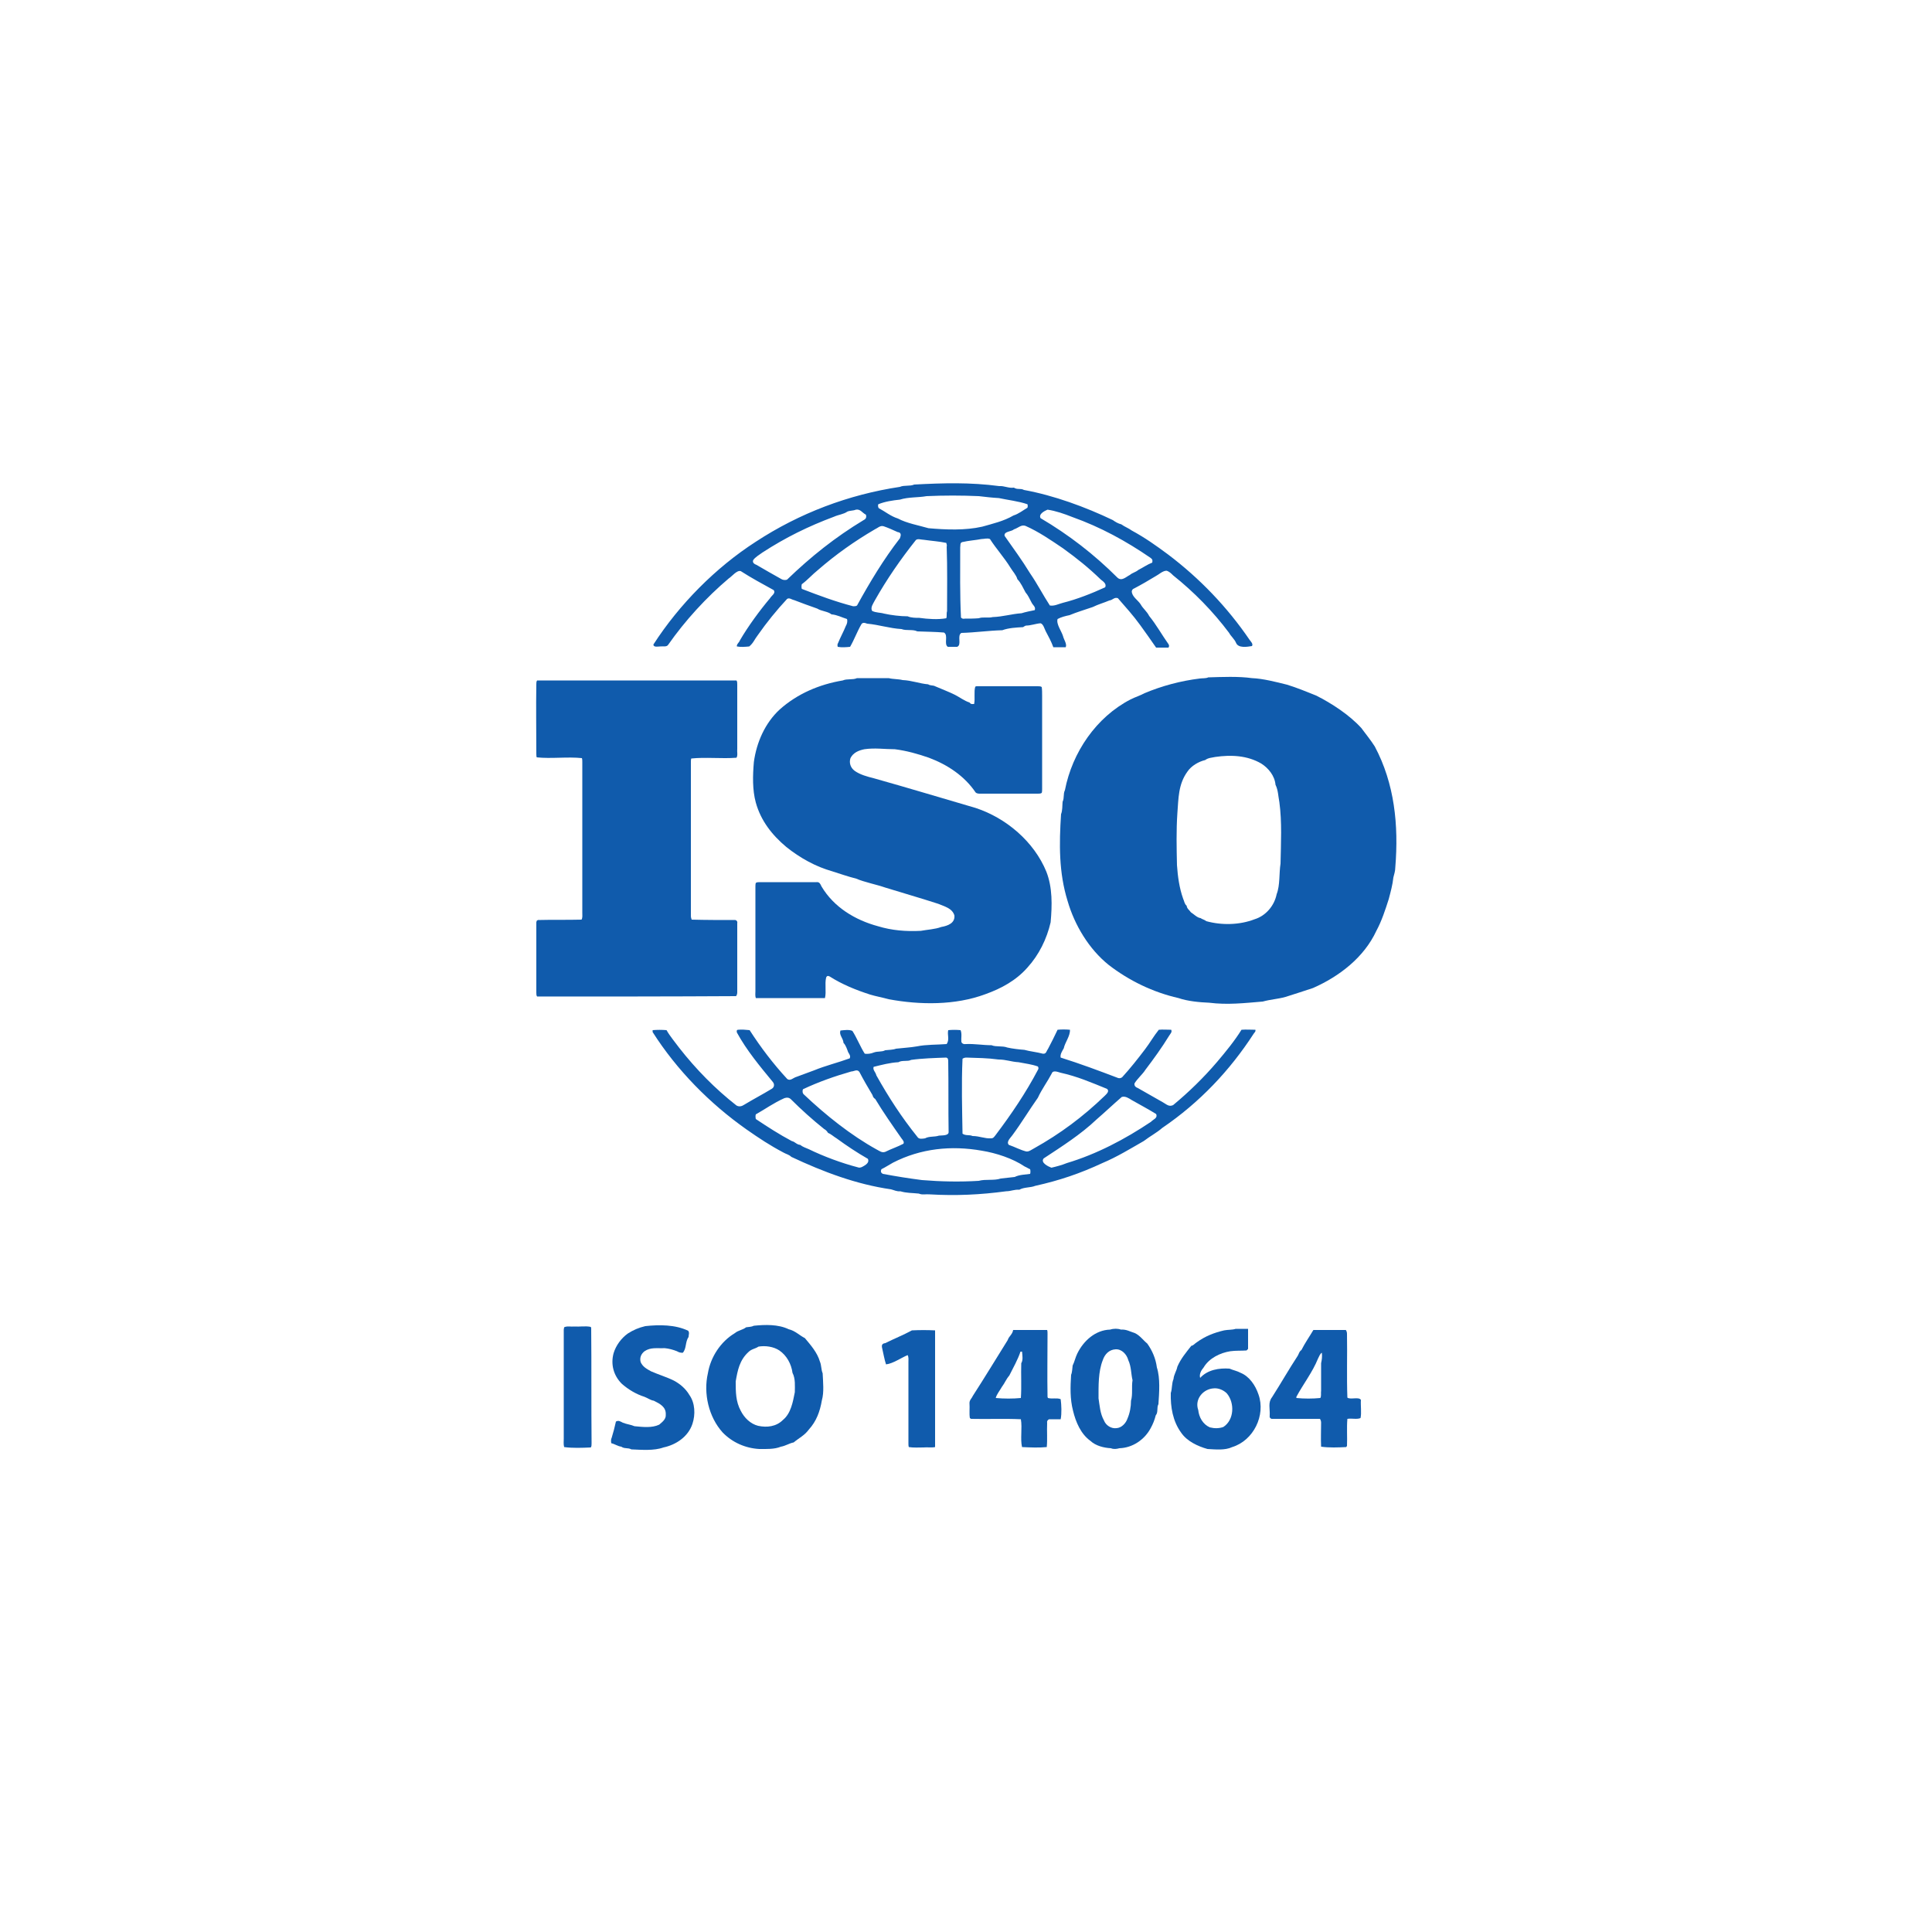 <?xml version="1.0" encoding="utf-8"?>
<!-- Generator: Adobe Illustrator 27.7.0, SVG Export Plug-In . SVG Version: 6.00 Build 0)  -->
<svg version="1.1" id="Capa_1" xmlns="http://www.w3.org/2000/svg" xmlns:xlink="http://www.w3.org/1999/xlink" x="0px" y="0px"
	 viewBox="0 0 500 500" style="enable-background:new 0 0 500 500;" xml:space="preserve">
<style type="text/css">
	.st0{fill:#105BAC;}
</style>
<g>
	<path class="st0" d="M170.8,167.3c0.7-0.1,1.7,0.2,2.1-0.4c4.4-6.3,9.9-12.3,15.7-17.2c0.8-0.5,2.1-2.2,3.1-1.9
		c2.8,1.8,5.6,3.3,8.5,4.9c0.7,0.8-0.6,1.5-0.9,2.1c-2.7,3.2-5.7,7.3-7.8,10.9c-0.2,0.6-0.9,1-0.8,1.6c1,0.2,2.2,0.1,3.2,0
		c1.1-0.9,1.4-1.9,2.2-2.9c2.3-3.3,4.9-6.5,7.6-9.4c0.6-0.4,1.2,0.2,1.8,0.3c2.1,0.8,3.7,1.4,6,2.2c1.1,0.7,2.7,0.7,3.7,1.5
		c1.4,0.1,2.7,0.8,4,1.2c0.2,0.6,0,1.3-0.3,1.8c-0.6,1.5-1.4,2.9-2,4.4c-0.2,0.3-0.2,0.6-0.1,1c1.1,0.2,2.1,0.1,3.2,0
		c1.1-1.9,1.8-3.9,2.9-5.8c0.3-0.6,1-0.4,1.5-0.2c3.2,0.3,5.7,1.2,8.9,1.4c1.3,0.5,2.9,0,4.1,0.6c2.3,0.1,4.6,0.1,6.9,0.3
		c1.2,0.7-0.1,3,1,3.7c0.8,0,1.6,0,2.4,0c1.3-0.5-0.1-2.9,1.1-3.6c3.6-0.1,7-0.6,10.6-0.7c1.6-0.6,3.6-0.7,5.4-0.8
		c0.2-0.2,0.5-0.3,0.7-0.4c1.3,0,2.5-0.5,3.8-0.6c0.7,0.2,1,1.4,1.3,2c0.7,1.3,1.5,2.8,2,4.2c1.1,0,2.1,0,3.2,0
		c0.4-0.8-0.5-2-0.7-2.9c-0.4-1.3-1.8-3.1-1.4-4.4c0.9-0.5,2.1-0.8,3.1-1c1.9-0.8,4-1.4,6-2.1c1.4-0.7,2.9-1.1,4.3-1.7
		c0.9-0.1,1.2-0.9,2.2-0.6c2,2.3,4,4.5,5.8,7c1.4,1.9,2.7,3.8,4.1,5.8c1.1,0,2.1,0,3.2,0c0.2-0.3,0.2-0.6,0-0.9
		c-1.7-2.4-3.2-5.1-5-7.3c-0.6-1.2-1.6-1.9-2.2-3c-0.7-1.1-2.3-2-2.3-3.4c0.1-0.4,0.3-0.6,0.6-0.7c1.9-1,3.8-2.1,5.6-3.2
		c0.8-0.4,1.8-1.4,2.8-1.4c0.7,0.2,1.2,0.7,1.7,1.2c5.4,4.3,10.3,9.3,14.5,14.9c0.4,0.8,1.4,1.6,1.8,2.6c0.6,1.4,2.9,1,4.1,0.8
		c0.4-0.5-0.3-1.2-0.6-1.6c-5.8-8.5-12.9-15.9-21.1-22.1c-3.1-2.3-5.9-4.3-9.4-6.2c-0.8-0.6-1.9-1-2.7-1.6c-0.8-0.2-1.5-0.6-2.2-1.1
		c-7.1-3.4-15.3-6.4-23-7.8c-0.9-0.5-1.7,0-2.6-0.6c-1.4,0.2-2.5-0.5-3.8-0.4c-7.5-1-14.5-0.8-22-0.4c-1.1,0.5-2.6,0.1-3.7,0.6
		c-13.3,2-26,6.8-37.3,14.2c-10.4,6.7-19.8,16.2-26.5,26.6C169.1,167.6,170.4,167.3,170.8,167.3z M244.9,160c-2.2,0.4-4.8,0.2-7-0.1
		c-0.9,0-2.1,0-3-0.4c-1.9,0-4.3-0.3-6.1-0.7c-1-0.3-2.1-0.2-3.1-0.7c-0.5-0.9,0.3-1.9,0.7-2.7c3.1-5.5,6.7-10.7,10.6-15.6
		c0.4-0.5,1.5-0.1,2.1-0.1c2.1,0.3,3.9,0.4,5.8,0.8c0.1,0.3,0.2,0.7,0.1,1c0.2,5.5,0.1,11.1,0.1,16.7
		C244.9,158.7,245.1,159.4,244.9,160z M267.8,157.9c-1,0.2-2.5,0.5-3.4,0.8c-2.7,0.2-4.8,0.9-7.5,1c-1.2,0.3-2.5-0.1-3.6,0.3
		c-1.2,0.1-2.4,0.1-3.6,0.1c-0.4,0.1-0.8,0-1-0.3c-0.3-6-0.2-12.1-0.2-18.1c0.1-0.6-0.1-1.2,0.5-1.4c1.7-0.4,3.5-0.5,5-0.8
		c0.7,0,1.5-0.3,2.2,0c1.6,2.5,3.7,4.8,5.3,7.4c0.6,1,1.5,1.9,1.8,3c0.9,0.9,1.5,2.3,2.1,3.4c0.7,0.8,1,1.6,1.5,2.5
		C267.3,156.7,268.1,157,267.8,157.9z M286,152c-3.5,1.6-7.3,3.1-10.9,4c-1.2,0.3-2.2,0.9-3.4,0.7c-1.7-2.6-3.3-5.7-5.1-8.3
		c-2.2-3.6-4.3-6.4-6.6-9.7c-0.3-1.2,1.8-1.1,2.4-1.7c1.2-0.4,1.9-1.3,3-0.9c3.4,1.5,6.6,3.7,9.7,5.8c3.6,2.6,6.6,5,9.8,8.1
		C285.4,150.4,286.5,151.1,286,152z M271.1,131.9c2.1,0.3,4.4,1.1,6.4,1.9c7.3,2.6,13.9,6.2,20.3,10.6c0.5,0.4,0.5,0.6,0.4,1.2
		c-1.3,0.5-2.4,1.3-3.6,1.9c-0.7,0.6-1.5,0.7-2.2,1.3c-1,0.5-2.1,1.7-3.2,0.7c-6-6-12.6-11.1-19.9-15.4
		C268.7,133,270.4,132.2,271.1,131.9z M227.3,130.5c1.7-0.7,3.7-1,5.6-1.2c2.2-0.7,4.7-0.5,6.9-0.9c4.5-0.2,9-0.2,13.5,0
		c1.7,0.2,3.4,0.4,5.2,0.5c2.3,0.5,5.1,0.8,7.4,1.6c0.1,0.3,0.1,0.6,0,0.9c-1.2,0.7-2.3,1.6-3.6,2c-2.6,1.5-5.3,2.1-8.1,2.9
		c-4.4,1-9.4,0.8-13.9,0.4c-2.4-0.7-5.7-1.3-7.9-2.5c-1.9-0.6-3.3-1.8-5-2.7C227.2,131.1,227.2,130.8,227.3,130.5z M228.7,136.2
		c1.2,0.4,2.5,1,3.6,1.5c1,0.1,0.9,0.8,0.6,1.6c-4.2,5.4-7.8,11.4-11.1,17.4c-0.3,0.2-0.6,0.2-1,0.2c-4.6-1.2-8.9-2.8-13.3-4.5
		c-0.1-0.4-0.1-0.8,0-1.2c1.5-1.1,2.7-2.5,4.2-3.7c4.6-4,9.4-7.4,14.7-10.5C227.1,136.7,227.8,135.9,228.7,136.2z M194.9,145
		c0.5-0.8,1.6-1.4,2.4-2c6-3.9,11.9-6.8,18.6-9.3c1.1-0.5,2.4-0.6,3.4-1.3c0.7-0.3,1.5-0.2,2.2-0.5c1.2-0.2,1.6,0.8,2.6,1.3
		c0.2,0.7,0,1.1-0.6,1.4c-7.3,4.4-13.7,9.5-19.8,15.4c-0.5,0.2-1.2,0.1-1.6-0.2c-2.2-1.2-4.2-2.4-6.3-3.6
		C195.3,146,194.7,145.7,194.9,145z"/>
	<path class="st0" d="M214.7,252.7c3.3,2.1,6.8,3.5,10.5,4.7c1.3,0.4,3.4,0.8,4.8,1.2c8.1,1.5,17.2,1.6,25-1.3
		c4.2-1.5,8-3.6,10.9-6.9c3-3.3,5-7.4,6-11.7c0.4-4.4,0.5-9-1.1-13.1c-3.2-7.8-10.4-13.9-18.3-16.5c-8.9-2.6-17.5-5.2-26.4-7.7
		c-1.6-0.4-3.5-0.9-4.9-1.9c-1.1-0.8-1.5-2.1-1.1-3.3c0.7-1.4,2.1-2,3.6-2.3c2.7-0.4,5.2,0,7.9,0c3.1,0.4,5.9,1.2,8.8,2.2
		c4.8,1.8,9.2,4.7,12.1,9c0.2,0.2,0.6,0.3,1,0.3c5,0,10,0,15.1,0c0.4,0,0.7,0,1-0.2c0.1-0.3,0.1-0.7,0.1-1c0-8.1,0-16.1,0-24.2
		c0-0.7,0-1.5-0.1-2.2c-0.3-0.2-0.6-0.2-1-0.2c-5.3,0-10.6,0-15.9,0l-0.3,0.1c-0.4,1.3,0,3.1-0.3,4.5c-0.6,0-0.8,0.1-1.2-0.4
		c-1.3-0.4-2.6-1.4-3.8-2c-1.6-0.8-3.5-1.5-5.1-2.2c-0.5-0.3-1.2-0.1-1.8-0.5c-2.3-0.2-4.2-1-6.6-1.1c-1.2-0.3-2.4-0.2-3.6-0.5
		c-2.7,0-5.4,0-8.2,0c-1.1,0.5-2.6,0.1-3.7,0.6c-6,1-11.7,3.4-16.3,7.5c-3.8,3.5-6,8.5-6.7,13.6c-0.3,3.5-0.4,7.2,0.5,10.5
		c1.3,4.7,4.2,8.4,7.9,11.5c3.5,2.8,7.6,5.1,11.9,6.3c2.2,0.7,3.9,1.3,6.2,1.9c2.1,0.9,5.2,1.5,7.5,2.3c4.5,1.4,9.1,2.7,13.7,4.2
		c1.6,0.7,3.6,1.1,4.2,3c0.2,2-1.7,2.7-3.4,3c-1.6,0.6-3.7,0.7-5.3,1c-3.8,0.2-7.5-0.1-11.1-1.2c-5.9-1.6-11.4-4.9-14.6-10.3
		c-0.3-0.6-0.5-1.2-1.3-1.1c-4.9,0-9.8,0-14.7,0c-0.4,0-0.7,0-1,0.2c-0.1,0.3-0.1,0.7-0.1,1c0,9,0,18,0,27c0,0.6-0.1,1.2,0.1,1.8
		c5.9,0,11.9,0,17.9,0c0.4-1.7-0.1-3.6,0.3-5.3C214,252.5,214.3,252.5,214.7,252.7z"/>
	<path class="st0" d="M355.8,193.2c-1-1.6-2.4-3.3-3.5-4.8c-3.1-3.4-7.7-6.4-11.7-8.4c-2.5-1-4.9-2-7.5-2.8
		c-2.8-0.7-6.3-1.6-9.1-1.7c-3.5-0.5-7.8-0.3-11.3-0.2c-0.6,0.3-1.5,0.2-2.2,0.3c-4.9,0.6-9.8,1.9-14.3,3.8c-1.1,0.6-2.4,1-3.6,1.6
		c-8.9,4.6-15.1,13.7-17,23.5c-0.5,1-0.1,1.9-0.6,3c-0.1,1,0,2.2-0.4,3.2c-0.5,7.7-0.6,15.1,1.7,22.5c1.8,6.2,5.5,12.4,10.6,16.5
		c5.3,4.1,11.5,7.1,18.1,8.6c2.3,0.8,5.4,1.1,7.9,1.2c4.8,0.6,9.1,0.1,13.9-0.3c2.2-0.6,3.7-0.6,5.9-1.2c2.8-0.9,4.4-1.4,7.1-2.3
		c6.8-3,13.2-7.9,16.4-14.8c1.4-2.6,2.3-5.4,3.2-8.2c0.5-1.9,1-3.7,1.2-5.6c0.2-0.8,0.5-1.7,0.5-2.6
		C362,213.5,360.9,202.8,355.8,193.2z M331.4,223.5c-0.4,2.5-0.1,5.6-1,7.9c-0.6,3-2.8,5.6-5.7,6.5c-3.9,1.5-8.5,1.6-12.5,0.5
		c-0.5-0.4-1.1-0.5-1.5-0.8c-0.9-0.1-1.7-1-2.5-1.5c-0.4-0.6-1-0.9-1.1-1.7c-0.6-0.5-0.6-1.2-0.9-1.8c-1-2.8-1.4-5.8-1.6-8.7
		c-0.1-4.5-0.2-9,0.1-13.4c0.3-3.8,0.2-7.5,2.6-10.8c1-1.5,2.9-2.6,4.6-3c0.8-0.6,1.7-0.6,2.6-0.8c4.1-0.6,8.3-0.4,11.9,1.7
		c1.9,1.2,3.5,3.2,3.7,5.5c0.7,1.4,0.7,3,1,4.5C331.8,212.8,331.5,218.2,331.4,223.5z"/>
	<path class="st0" d="M190.5,257.8c0.2-0.3,0.3-0.6,0.3-1c0-5.9,0-11.9,0-17.8c0.1-0.5-0.1-0.8-0.5-0.9c-3.8,0-7.6,0-11.3-0.1
		c-0.1-0.3-0.2-0.6-0.2-1c0-13.2,0-26.4,0-39.7c0-0.4,0-0.7,0.1-1c3.7-0.4,7.9,0.1,11.7-0.2c0.4-0.6,0.1-1.6,0.2-2.3
		c0-5.6,0-11.1,0-16.7c0-0.4,0-0.7-0.2-1c-17.2,0-34.4,0-51.6,0c-0.2,0.3-0.2,0.6-0.2,1c-0.1,5.9,0,11.9,0,17.8c0,0.4,0,0.8,0.1,1.1
		c3.7,0.4,8-0.2,11.7,0.2c0.1,0.3,0.1,0.7,0.1,1.1c0,13,0,25.9,0,38.9c0,0.6,0.1,1.3-0.2,1.8c-3.8,0.1-7.6,0-11.3,0.1l-0.3,0.2
		l-0.1,0.4c0,6.1,0,12.2,0,18.2c0,0.4,0,0.7,0.2,1C156,257.9,173.4,257.9,190.5,257.8z"/>
	<path class="st0" d="M324.4,267.6c0.2-0.4,0.6-0.5,0.5-1.1c-1.2,0-2.4-0.1-3.6,0c-1.8,2.9-4.1,5.7-6.3,8.3
		c-3.5,4.1-7.3,7.8-11.4,11.2c-1.1,0.5-1.7-0.2-2.6-0.7c-2.1-1.2-4.4-2.5-6.5-3.7c-0.5-0.2-1-0.5-0.9-1.2c0.7-1.2,2.2-2.5,2.8-3.5
		c2.2-2.9,4.3-5.8,6.2-8.9c0.3-0.5,0.8-0.9,0.5-1.5c-1.1,0-2.2-0.1-3.2,0c-1.3,1.6-2.3,3.4-3.6,5.1c-1.9,2.5-3.8,4.9-5.9,7.2
		c-0.3,0.2-0.6,0.3-1,0.2c-5-1.9-9.8-3.7-14.9-5.3c-0.2-0.8,0.4-1.7,0.8-2.4c0.3-1.5,1.7-3.2,1.6-4.8c-1.1-0.1-2.2-0.1-3.2,0
		c-0.8,1.7-1.6,3.3-2.5,5c-0.4,0.5-0.4,1.3-1.3,1.2c-1.4-0.4-3.4-0.6-4.8-1c-1.3-0.1-3.1-0.3-4.4-0.6c-1.3-0.5-2.9-0.1-4.1-0.6
		c-2.2,0-4.4-0.4-6.6-0.3c-0.5,0.1-1.1-0.1-1.2-0.6c-0.1-1,0.2-2-0.2-3c-1-0.1-2.2-0.1-3.2,0c-0.3,1.2,0.4,2.4-0.4,3.6
		c-2.5,0.2-5.3,0.1-7.7,0.6c-1.7,0.3-3.7,0.4-5.4,0.6c-0.8,0.3-1.9,0.3-2.8,0.4c-0.9,0.5-2,0.2-3,0.6c-0.7,0.3-1.6,0.4-2.3,0.3
		c-1.1-1.7-2.1-4.2-3.2-5.9c-0.8-0.4-2.2-0.2-3.1-0.1c-0.4,1.2,0.7,1.9,0.8,3.2c0.6,0.6,0.9,1.6,1.2,2.4c0.3,0.5,0.7,1,0.4,1.6
		c-3,1.1-6.3,1.9-9.2,3.1c-1.4,0.5-3.2,1.2-4.6,1.7c-0.8,0.2-1.6,1.2-2.4,0.5c-3.6-3.9-6.8-8.1-9.7-12.6c-1-0.1-2-0.2-3-0.1
		c-0.3,0-0.4,0.2-0.3,0.7c2.5,4.6,6,8.8,9.3,12.8c0.5,0.6,0.4,1.4-0.3,1.8c-2.3,1.4-4.8,2.7-7.1,4.1c-0.6,0.4-1.3,0.6-2,0.2
		c-5.5-4.3-10.5-9.4-14.8-14.9c-1.1-1.5-2.4-3-3.3-4.6c-1.2-0.1-2.4-0.1-3.6,0l0,0.5c6.3,9.9,14.8,18.5,24.3,25.2
		c3.3,2.3,6,4.1,9.6,6c0.7,0.4,1.4,0.5,2,1.1c8.3,3.9,16.8,7.1,25.8,8.4c0.8,0.2,1.5,0.6,2.4,0.5c1.7,0.5,3,0.4,4.8,0.6
		c0.9,0.4,1.8,0.1,2.8,0.2c6.8,0.4,13.1,0.1,19.8-0.8c1.2,0,2.1-0.5,3.4-0.4c1.2-0.7,2.9-0.5,4.1-1c6.3-1.4,11.6-3.2,17.4-5.9
		c3.8-1.6,7.2-3.7,10.7-5.7c1.7-1.3,3.3-2.1,4.8-3.4C310.5,285.3,318.3,277,324.4,267.6z M249.1,274c0.3-0.2,0.6-0.3,1-0.3
		c2.9,0.1,5.4,0.1,8.3,0.5c2,0,3.3,0.6,5.2,0.7c2,0.4,3.3,0.5,5,1.1c0.2,0.3,0.2,0.6,0,0.9c-3.1,5.9-6.9,11.5-10.9,16.8
		c-0.4,0.5-0.6,0.9-1.2,0.9c-1.7,0.1-3-0.6-4.8-0.6c-0.9-0.4-1.7,0-2.6-0.6C249,287.1,248.8,280.5,249.1,274z M226.1,276.1
		c2-0.5,4.3-1.1,6.4-1.2c1-0.6,2.4-0.1,3.3-0.6c2.8-0.4,6.2-0.5,9.1-0.6c0.4,0.1,0.5,0.4,0.5,1c0.1,6.1,0,12.2,0.1,18.2
		c0.1,1.1-1.8,0.9-2.5,1c-1.2,0.4-2.5,0.1-3.6,0.7c-0.7,0.1-1.6,0.3-2-0.4c-4.1-5.1-7.4-10.2-10.6-15.9
		C226.6,277.4,225.8,276.9,226.1,276.1z M224.1,301.4c-0.6,0.4-1.4,1-2.1,0.7c-4.2-1.1-8.8-2.8-12.7-4.7c-0.7-0.3-1.6-0.6-2.2-1.1
		c-1-0.1-1.3-0.8-2.2-1c-3.2-1.7-6.3-3.7-9.3-5.7c-0.1-0.5-0.1-0.9,0-1.2c2.5-1.4,4.5-2.9,7.4-4.2c0.6-0.2,1.2-0.2,1.7,0.3
		c2.7,2.7,5.6,5.3,8.6,7.7c0.4,0.2,0.7,0.5,1,1c0.8,0.3,1.5,1,2.2,1.4c2.6,1.9,5.3,3.7,8.1,5.3C224.9,300.5,224.6,301,224.1,301.4z
		 M208.1,283.3c-0.4-0.3-0.5-0.9-0.3-1.4c4-1.9,8.3-3.4,12.5-4.6c0.7,0,1.5-0.7,2.1,0.1c1.1,2.1,2.2,4,3.4,6c0.1,0.4,0.3,0.8,0.7,1
		c2.1,3.5,4.5,6.9,6.8,10.2c0.3,0.4,0.8,0.9,0.5,1.4c-1.5,0.8-3.1,1.3-4.7,2.1c-0.9,0.3-1.4-0.2-2.2-0.6
		C220.2,293.8,213.7,288.6,208.1,283.3z M266.6,303.8c-1.4,0.2-2.8,0.2-4,0.8c-1.2,0.1-2.4,0.3-3.6,0.4c-1.8,0.6-3.9,0.1-5.7,0.6
		c-4.9,0.3-9.8,0.2-14.7-0.2c-3.8-0.5-6.3-0.9-10.1-1.6c-0.6-0.3-0.6-0.7-0.4-1.2c1.2-0.6,1.9-1.1,3-1.7c7.2-3.7,15.1-4.5,23-3.1
		c3.7,0.6,8,2,11.1,4.1c0.5,0.2,0.9,0.5,1.4,0.7C266.7,303,266.7,303.4,266.6,303.8z M267.6,297.2c-0.6,0.3-1.3,0.9-2,0.8
		c-1.6-0.4-3-1.2-4.5-1.7c-0.8-0.8,0.5-1.9,0.9-2.5c2.3-3.1,4.4-6.6,6.6-9.7c1-2.2,2.5-4.2,3.6-6.3c0.3-0.9,1.5-0.4,2.2-0.2
		c4.5,1,7.9,2.5,12.1,4.2c0.7,0.6-0.1,1.3-0.6,1.8C280.3,289,274.4,293.4,267.6,297.2z M297.9,290.3c-6.7,4.5-14.1,8.4-21.8,10.7
		c-1.2,0.5-2.7,0.9-4,1.2c-0.8-0.3-2.9-1.3-2-2.4c4.7-3.1,9.6-6.2,13.7-10.1c2.2-1.9,4.3-3.9,6.5-5.8c0.9-0.3,1.8,0.3,2.6,0.8
		c2.1,1.2,4.2,2.3,6.3,3.6C299.7,289.4,298.4,289.7,297.9,290.3z"/>
	<path class="st0" d="M174.4,357.3c-1.8-0.9-4.1-1.6-5.9-2.4c-1.1-0.6-2.2-1.2-2.7-2.4c-0.3-1.1,0.1-2.1,1-2.8
		c1.6-1.1,3.3-0.7,5.2-0.8c1.1,0.1,2.2,0.4,3.2,0.8c0.5,0.3,0.9,0.4,1.5,0.4c1-1.1,0.6-2.8,1.5-4.1c0-0.5,0.3-1.1-0.1-1.6
		c-3.3-1.6-7.5-1.6-11.1-1.2c-1.7,0.4-3.1,1-4.5,1.9c-1.7,1.2-3.1,3.1-3.7,5.1c-0.8,2.9,0,5.8,2.1,7.9c1.7,1.5,3.7,2.7,5.9,3.4
		c0.8,0.3,1.6,0.9,2.4,1c1.6,0.8,3.2,1.6,3.1,3.6c0.1,1.2-0.9,1.9-1.7,2.6c-1.9,0.9-4.3,0.6-6.4,0.4c-0.9-0.4-2-0.5-3-0.9
		c-0.6-0.3-1.1-0.7-1.8-0.3c-0.3,1.4-0.7,2.9-1.1,4.2c-0.2,0.3-0.2,1-0.1,1.4c0.9,0.2,1.7,0.8,2.6,0.9c0.8,0.6,1.7,0.2,2.6,0.7
		c2.6,0.1,5.8,0.4,8.3-0.5c3.3-0.7,6.4-2.8,7.5-6.1c0.8-2.4,0.7-5.4-0.8-7.5C177.4,359.3,175.9,358.1,174.4,357.3z"/>
	<path class="st0" d="M212.2,352.4c-0.7-2.4-2.4-4.3-3.9-6.1c-1.4-0.7-2.5-1.9-4.2-2.3c-2.7-1.3-6.1-1.2-9-0.9
		c-0.6,0.3-1.3,0.3-2,0.4c-0.9,0.7-2.1,0.8-2.9,1.5c-3.7,2.2-6.3,6.2-7,10.4c-1.2,5.2,0.2,11.3,3.8,15.3c2.5,2.6,5.9,4.1,9.5,4.3
		c1.8,0,3.9,0.1,5.6-0.6c1.2-0.2,2.2-0.9,3.3-1.1c1.3-1.1,2.8-1.8,3.9-3.3c2-2.2,2.9-4.7,3.4-7.6c0.6-2.1,0.3-4.8,0.2-7
		C212.5,354.5,212.6,353.3,212.2,352.4z M205.7,360.3c-0.5,2.5-1,5.5-3.1,7.2c-1.7,1.7-4.1,2-6.4,1.5c-2-0.5-3.6-2.1-4.5-3.9
		c-1.3-2.4-1.3-4.9-1.3-7.6c0.5-2.9,1-5.5,3.3-7.6c0.8-0.8,1.7-0.8,2.6-1.4c1.8-0.3,3.9,0,5.4,1c1.9,1.3,3.1,3.5,3.4,5.8
		C205.9,356.8,205.7,358.8,205.7,360.3z"/>
	<path class="st0" d="M153,343.7l-0.1-0.3c-1.4-0.3-2.9,0-4.3-0.1c-0.8,0.1-1.8-0.2-2.6,0.2l-0.1,0.6c0,9.3,0,18.8,0,28.2
		c0,0.7-0.1,1.5,0.1,2.2c2.2,0.3,4.6,0.2,6.9,0.1c0.2-0.3,0.2-0.6,0.2-1.1C153,363.5,153.1,353.6,153,343.7z"/>
	<path class="st0" d="M296.9,347.7c-1-0.8-1.9-2.1-3.2-2.7c-1.3-0.4-2.2-1-3.6-0.9c-0.8-0.3-1.9-0.3-2.8,0c-3.8,0.1-6.9,2.9-8.5,6.2
		c-0.5,1-0.7,2.1-1.2,3.1c-0.1,0.7-0.1,1.7-0.4,2.4c-0.2,3.2-0.3,6.2,0.5,9.3c0.7,2.9,2,6,4.5,7.8c1.4,1.3,3.5,1.8,5.3,1.9
		c0.7,0.3,1.5,0.2,2.2,0c3.4-0.1,6.5-2.2,8.1-5.2c0.6-1.1,1-2.1,1.3-3.3c0.7-0.8,0.2-2,0.7-2.9c0.2-3,0.5-6.7-0.4-9.5
		C299.1,351.6,298.2,349.5,296.9,347.7z M292.7,362.5c0,1.6-0.3,3.2-0.9,4.6c-0.4,1.2-1.5,2.4-2.8,2.5c-1.4,0.2-2.8-0.7-3.3-2
		c-1-1.8-1.1-3.8-1.4-5.7c0-3.2-0.1-6.9,1.1-9.9c0.5-1.5,1.6-2.7,3.3-2.8c1.6-0.1,2.9,1.3,3.3,2.8c0.8,1.7,0.7,3.6,1.1,5.2
		C292.8,358.9,293.2,360.9,292.7,362.5z"/>
	<path class="st0" d="M321.1,355.3c-0.9-0.5-2-0.7-2.9-1.1c-2.7-0.2-5.7,0.3-7.6,2.4c-0.3-1,0.3-2,0.9-2.7c1.4-2.4,4.3-3.8,6.9-4.2
		c1.4-0.2,2.8-0.1,4.2-0.2l0.4-0.4c0-1.7,0-3.5,0-5.2c-1.1,0-2.1,0-3.2,0c-0.9,0.3-2,0.2-3,0.4c-2.6,0.6-4.9,1.5-7.1,3.1
		c-0.5,0.3-0.8,0.8-1.4,0.9c-1.4,1.8-2.7,3.3-3.6,5.4c-0.2,1.1-0.9,2-1,3.2c-0.5,1.2-0.3,2.4-0.7,3.6c-0.1,3.6,0.5,7.3,2.7,10.3
		c1.5,2.2,4.3,3.5,6.8,4.2c2,0.1,4.5,0.4,6.4-0.5c5.5-1.7,8.7-8.2,6.8-13.6C324.9,358.5,323.3,356.2,321.1,355.3z M316.6,369.3
		c-1.1,0.4-2.3,0.4-3.5,0.1c-1.8-0.8-2.8-2.6-3-4.5c-1-2.8,1.3-5.5,4.1-5.6c1.2-0.1,2.5,0.5,3.3,1.3
		C319.6,363.1,319.4,367.5,316.6,369.3z"/>
	<path class="st0" d="M236,344.3c-2.2,1.2-4.7,2.2-6.9,3.3c-0.8,0.1-1,0.5-0.8,1.3c0.3,1.3,0.6,3,1,4.2c1.8-0.2,3.9-1.7,5.6-2.4
		c0.3,0.6,0.2,1.2,0.2,1.8c0,7,0,14,0,21c0,0.4,0,0.7,0.1,1c1.2,0.2,2.6,0.1,3.8,0.1c1-0.1,2.1,0.1,3-0.1c0-10,0-20.2,0-30.2
		C240,344.2,238,344.2,236,344.3z"/>
	<path class="st0" d="M271.2,361.8l-0.1-0.3c-0.1-5.4,0-10.9,0-16.3c0-0.4,0-0.7-0.1-1c-2.9,0-5.8,0-8.8,0c-0.2,1.2-1.1,1.6-1.4,2.6
		c-3,4.8-5.9,9.6-9,14.4c-0.3,0.7-0.9,1.1-0.9,1.9c0.1,1.3-0.1,2.7,0.1,3.9l0.3,0.2c4.3,0.1,8.6-0.1,12.9,0.1c0.4,2.3-0.2,5,0.3,7.2
		c2.1,0.1,4.4,0.2,6.4,0c0.2-2,0-4.1,0.1-6.2c-0.1-0.5,0.1-0.8,0.5-1c1,0,2,0,3,0c0.3-1.5,0.2-3.7,0-5.2
		C273.5,361.7,272.3,362.1,271.2,361.8z M264.3,352.8c-0.1,2.9,0.1,6.1-0.1,9c-2,0.2-4.4,0.2-6.5,0c0.2-0.9,1.1-2,1.6-2.9
		c0.7-0.9,1.1-2,1.9-2.9c1-2,2.2-4.1,2.9-6.2h0.4C264.6,350.8,264.8,352,264.3,352.8z"/>
	<path class="st0" d="M352.2,362.3c-0.5-0.9-2.7,0-3.5-0.6c-0.2-5.4,0-11-0.1-16.5c0-0.4-0.1-0.7-0.3-1c-2.8,0-5.6,0-8.4,0
		c-1,1.7-2.2,3.4-3.1,5.2c-0.5,0.3-0.6,0.8-0.9,1.4c-2.3,3.5-4.4,7.2-6.7,10.8c-1.1,1.4-0.5,2.9-0.6,4.7c-0.1,0.5,0.1,0.8,0.5,0.9
		c4.1,0,8.4,0,12.5,0c0.2,0.3,0.3,0.6,0.3,1c0,2-0.1,4.1,0,6.2c2.1,0.3,4.4,0.2,6.5,0.1l0.2-0.3c0.1-2.3-0.1-4.7,0.1-7
		c1.1-0.2,2.4,0.2,3.4-0.2C352.4,365.7,352.1,363.8,352.2,362.3z M341.9,352.8c0,2.4,0,4.8,0,7.1c-0.1,0.6,0.1,1.4-0.2,1.9
		c-2,0.2-4.2,0.2-6.2,0l0-0.3c1.7-3.2,4.2-6.4,5.6-9.9c0.2-0.4,0.6-1.4,1-1.5C342.2,351.1,342.1,351.9,341.9,352.8z"/>
</g>
</svg>
